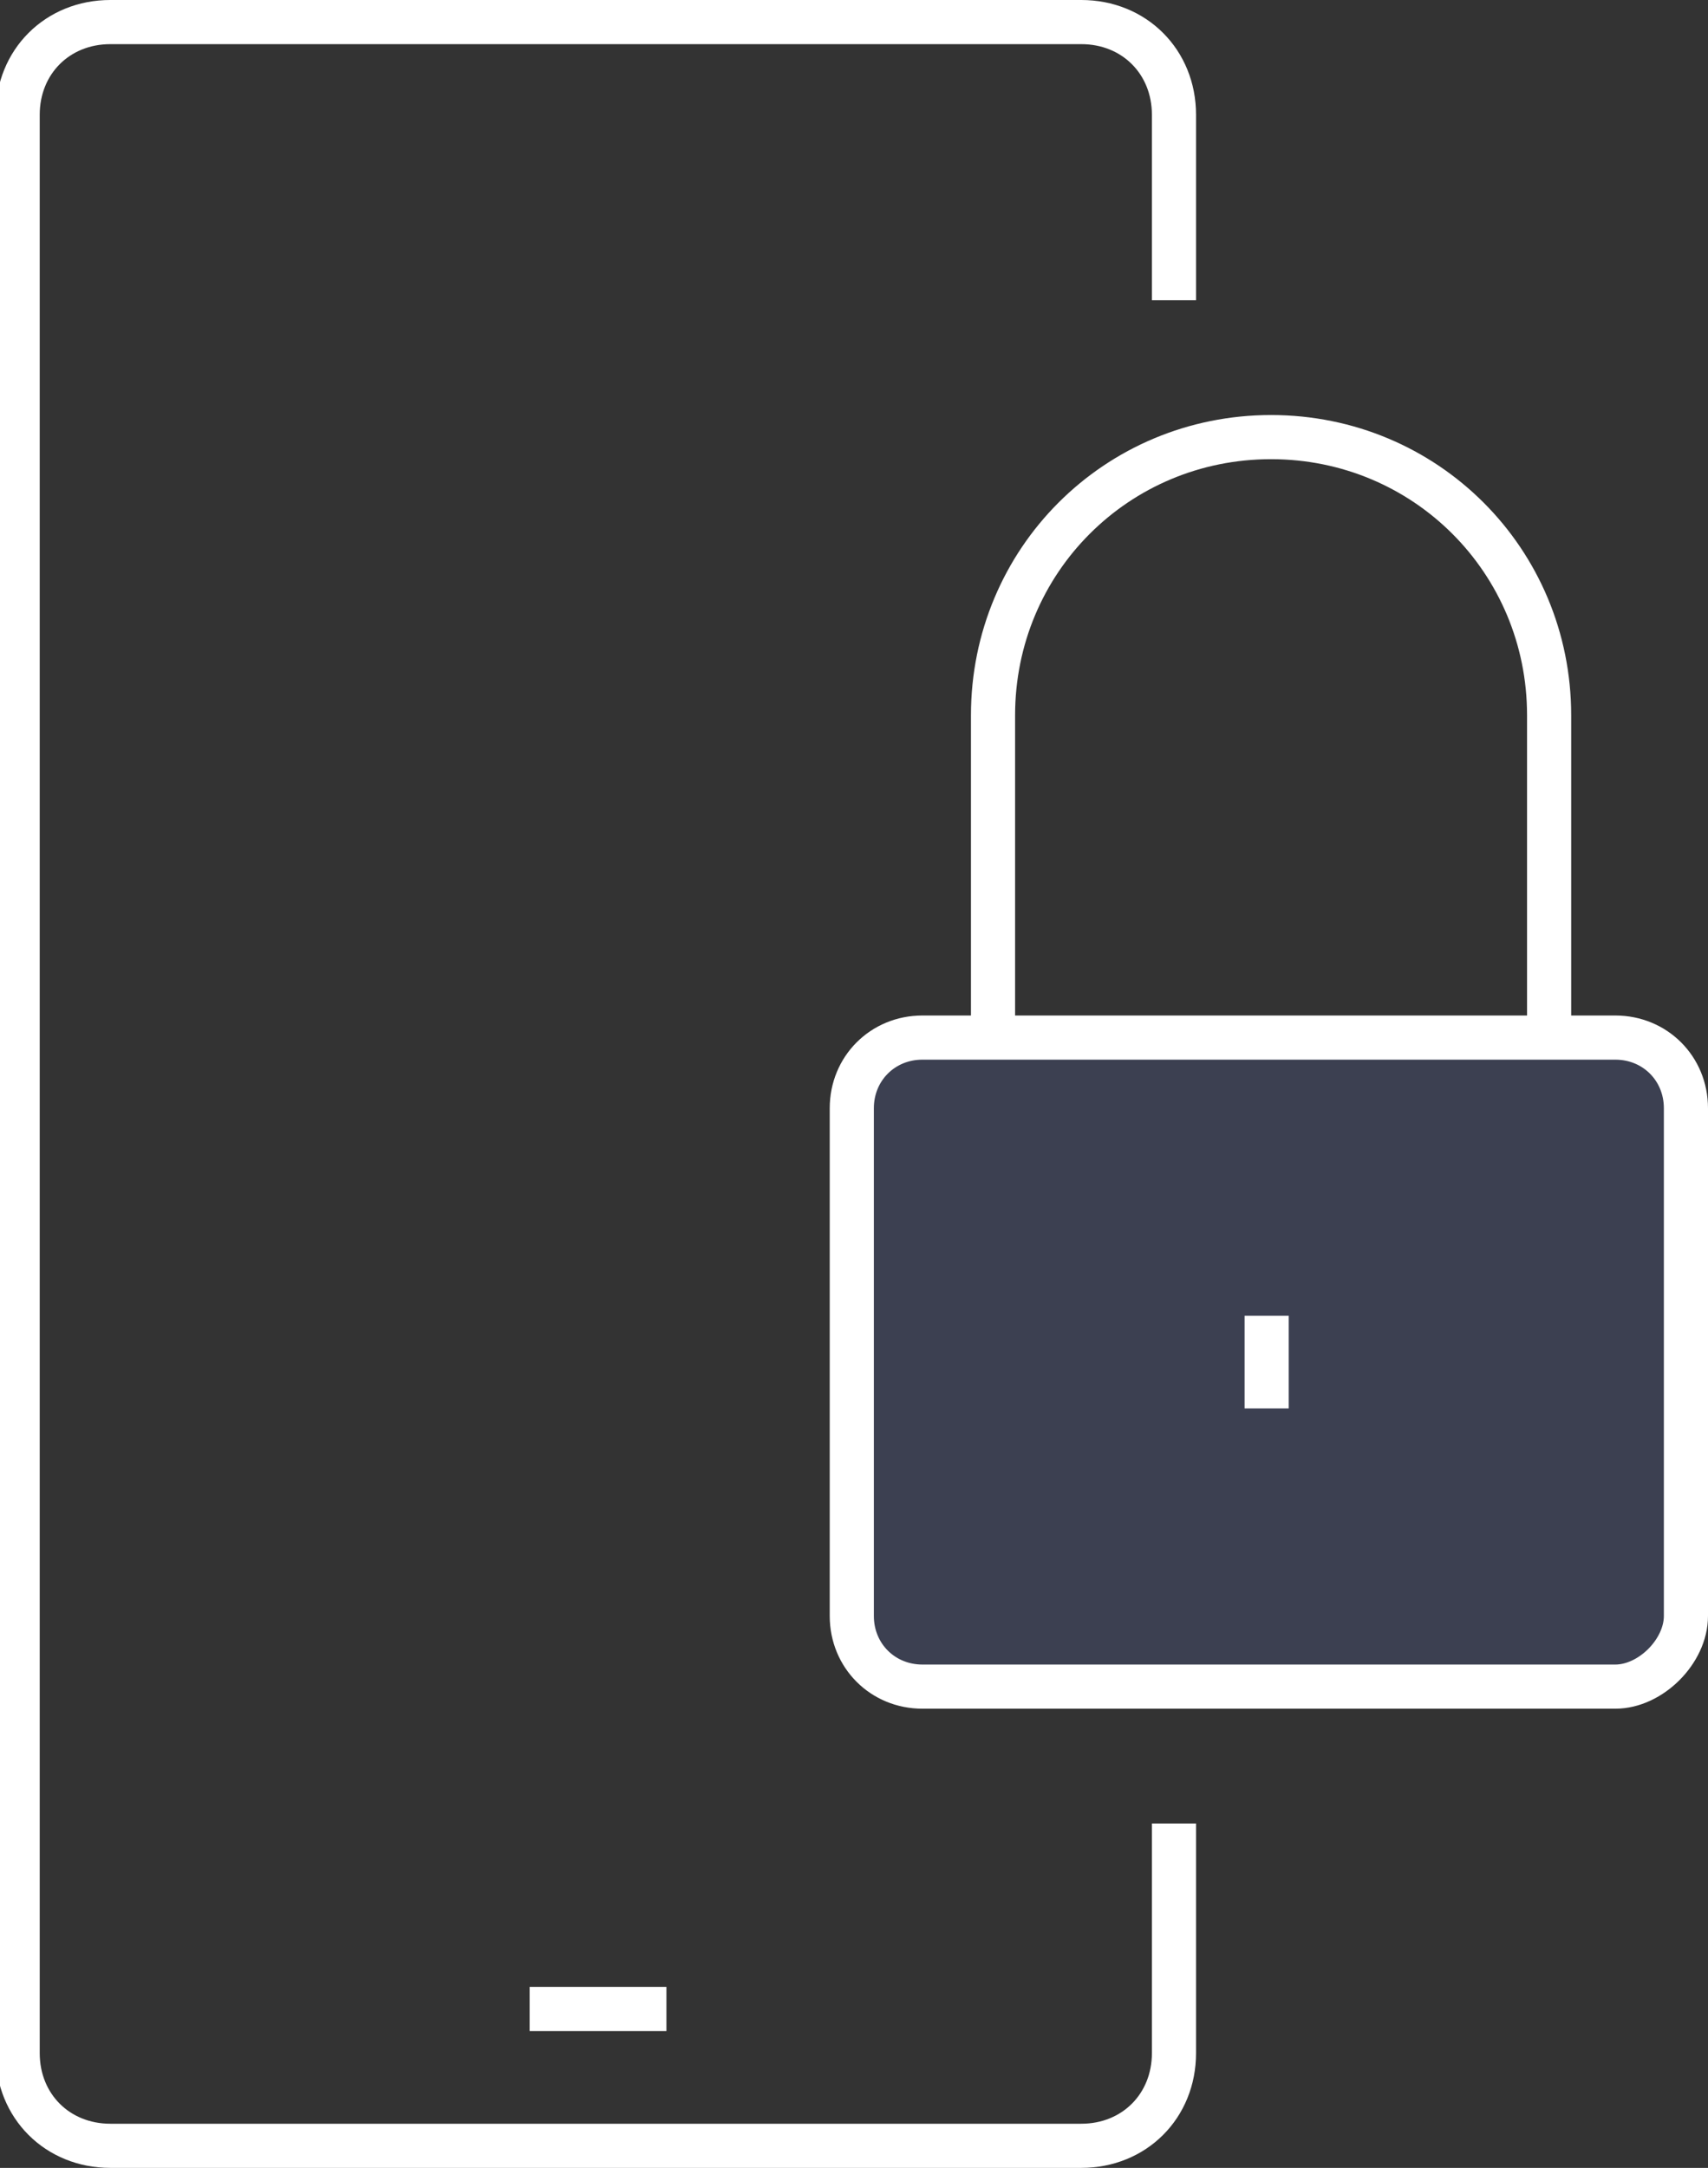 <?xml version="1.0" encoding="UTF-8"?> <svg xmlns="http://www.w3.org/2000/svg" xmlns:xlink="http://www.w3.org/1999/xlink" version="1.1" id="Layer_1" x="0px" y="0px" viewBox="0 0 38.7 49.1" style="enable-background:new 0 0 38.7 49.1;" xml:space="preserve"><rect x="0" y="0" width="38.7" height="49.1" fill="#333333" stroke="none"/> <style type="text/css"> .st0{clip-path:url(#SVGID_2_);} .st1{opacity:0.25;clip-path:url(#SVGID_4_);} .st2{clip-path:url(#SVGID_6_);fill:#5769ad;} .st3{clip-path:url(#SVGID_4_);fill:none;stroke:#FFFFFF;stroke-linejoin:round;stroke-miterlimit:10;} </style> <g> <defs> <rect id="SVGID_1_" width="38.7" height="49.1"></rect> </defs> <clipPath id="SVGID_2_"> <use xlink:href="#SVGID_1_" style="overflow:visible;"></use> </clipPath> <g class="st0"> <defs> <rect id="SVGID_3_" width="38.7" height="49.1"></rect> </defs> <clipPath id="SVGID_4_"> <use xlink:href="#SVGID_3_" style="overflow:visible;"></use> </clipPath> <g class="st1"> <g> <defs> <rect id="SVGID_5_" x="19.4" y="23.5" width="18.7" height="14.6"></rect> </defs> <clipPath id="SVGID_6_"> <use xlink:href="#SVGID_5_" style="overflow:visible;"></use> </clipPath> <path class="st2" d="M36,38.1H21.5c-1.2,0-2.1-1-2.1-2.1V25.6c0-1.2,1-2.1,2.1-2.1H36c1.2,0,2.1,1,2.1,2.1V36 C38.1,37.2,37.2,38.1,36,38.1"></path> </g> </g> <path class="st3" d="M26.6,41.3v5.2c0,1.2-0.9,2.1-2.1,2.1h-22c-1.2,0-2.1-0.9-2.1-2.1V2.6c0-1.2,0.9-2.1,2.1-2.1h22 c1.2,0,2.1,0.9,2.1,2.1v4.2"></path> <line class="st3" x1="12" y1="45.5" x2="15.1" y2="45.5"></line> <line class="st3" x1="28.7" y1="29.8" x2="28.7" y2="31.9"></line> <path class="st3" d="M22.5,23.5v-7.3c0-3.5,2.8-6.3,6.3-6.3c3.5,0,6.3,2.8,6.3,6.3l0,7.3"></path> <path class="st3" d="M36.6,38.2H20.9c-0.9,0-1.6-0.7-1.6-1.6V25.1c0-0.9,0.7-1.6,1.6-1.6h15.7c0.9,0,1.6,0.7,1.6,1.6v11.5 C38.2,37.4,37.4,38.2,36.6,38.2z"></path> </g> </g> </svg> 
